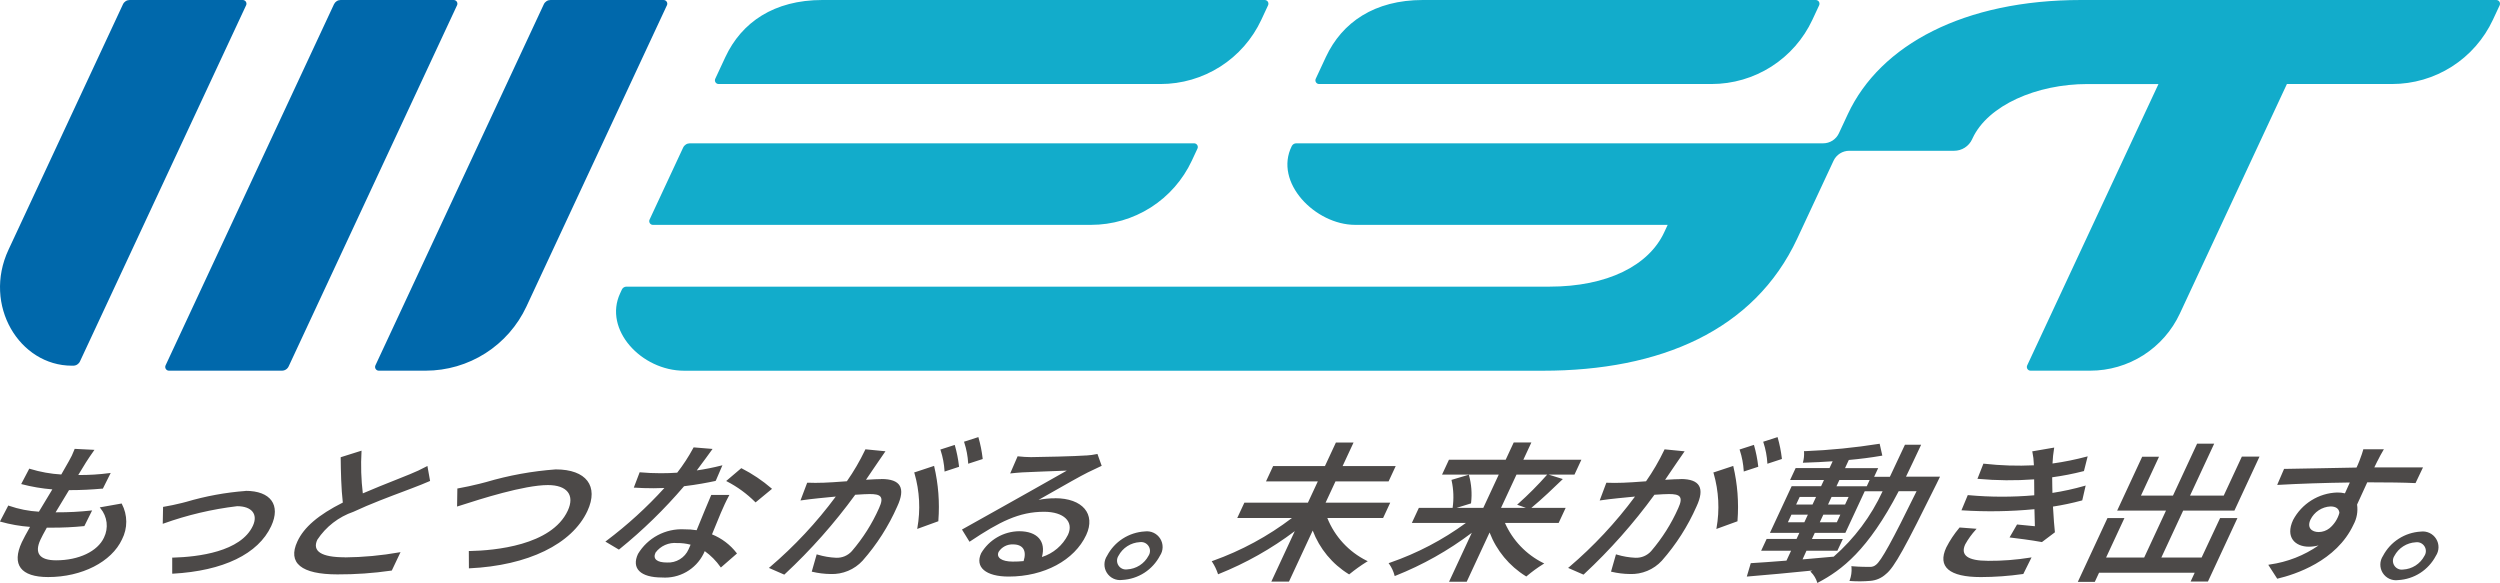 <svg viewBox="0 0 193 45" fill="none" xmlns="http://www.w3.org/2000/svg">
  <g clip-path="url(#clip0_726_227)">
  <path d="M18.737 2.61822e-05C18.786 -0.001 18.834 0.011 18.876 0.034C18.919 0.057 18.955 0.09 18.981 0.131C19.008 0.171 19.023 0.218 19.026 0.266C19.03 0.315 19.021 0.363 19 0.407L6.174 27.9C6.128 27.999 6.055 28.082 5.963 28.141C5.871 28.2 5.764 28.231 5.655 28.231H5.548C1.501 28.231 -1.342 23.564 0.655 19.282L9.493 0.331C9.539 0.232 9.613 0.148 9.704 0.09C9.796 0.031 9.903 -2.12166e-05 10.012 2.61822e-05H18.737ZM35.027 2.61822e-05H26.3C26.191 0 26.085 0.031 25.993 0.09C25.901 0.149 25.828 0.232 25.782 0.331L12.782 28.208C12.762 28.252 12.753 28.3 12.756 28.348C12.759 28.396 12.775 28.443 12.8 28.483C12.826 28.524 12.862 28.557 12.904 28.581C12.947 28.604 12.994 28.616 13.042 28.616H21.766C21.875 28.616 21.982 28.585 22.073 28.526C22.165 28.467 22.238 28.384 22.284 28.285L35.284 0.407C35.305 0.364 35.314 0.316 35.311 0.268C35.308 0.22 35.293 0.174 35.267 0.133C35.241 0.093 35.206 0.059 35.164 0.036C35.122 0.013 35.075 0 35.027 2.61822e-05ZM51.227 2.61822e-05H42.5C42.391 0 42.285 0.031 42.193 0.09C42.101 0.149 42.028 0.232 41.982 0.331L28.982 28.208C28.962 28.252 28.953 28.3 28.956 28.348C28.959 28.396 28.975 28.443 29 28.483C29.026 28.524 29.062 28.557 29.104 28.581C29.147 28.604 29.194 28.616 29.242 28.616H32.862C34.496 28.616 36.097 28.149 37.475 27.271C38.853 26.393 39.952 25.14 40.642 23.659L51.487 0.407C51.508 0.363 51.517 0.315 51.514 0.267C51.51 0.219 51.495 0.173 51.469 0.132C51.444 0.092 51.408 0.059 51.366 0.035C51.324 0.012 51.275 5.01934e-05 51.227 2.61822e-05Z" fill="#0068AB"/>
  <path d="M50.406 17.36C50.358 17.36 50.31 17.348 50.268 17.325C50.226 17.302 50.191 17.268 50.165 17.227C50.139 17.187 50.124 17.141 50.121 17.093C50.117 17.045 50.127 16.997 50.147 16.953L52.738 11.395C52.784 11.296 52.857 11.213 52.949 11.154C53.041 11.095 53.148 11.064 53.257 11.064H92.185C92.233 11.064 92.28 11.076 92.322 11.099C92.365 11.123 92.4 11.156 92.426 11.197C92.452 11.237 92.467 11.284 92.47 11.331C92.473 11.379 92.464 11.427 92.444 11.471L92.009 12.403C91.318 13.884 90.219 15.137 88.841 16.015C87.462 16.893 85.862 17.359 84.228 17.359L50.406 17.36ZM101.834 6.486H132.134C133.768 6.486 135.368 6.02 136.747 5.142C138.125 4.264 139.224 3.011 139.915 1.53L140.438 0.407C140.458 0.363 140.467 0.315 140.464 0.267C140.461 0.219 140.446 0.173 140.42 0.132C140.394 0.092 140.359 0.058 140.316 0.035C140.274 0.012 140.227 2.52978e-05 140.179 1.28666e-06H109.843C106.118 1.28666e-06 103.608 1.718 102.355 4.406L101.575 6.08C101.554 6.124 101.545 6.172 101.549 6.22C101.552 6.268 101.567 6.314 101.593 6.355C101.618 6.395 101.654 6.429 101.696 6.452C101.738 6.475 101.786 6.486 101.834 6.486ZM55.476 6.487H89.591C91.225 6.487 92.825 6.021 94.204 5.143C95.582 4.265 96.681 3.012 97.372 1.531L97.895 0.408C97.915 0.364 97.925 0.316 97.922 0.268C97.919 0.22 97.903 0.173 97.878 0.133C97.852 0.092 97.816 0.058 97.774 0.035C97.731 0.012 97.684 -5.37728e-05 97.636 1.28666e-06H63.486C59.761 1.28666e-06 57.251 1.718 55.998 4.406L55.218 6.08C55.197 6.124 55.188 6.172 55.192 6.22C55.195 6.268 55.21 6.314 55.236 6.355C55.261 6.395 55.297 6.429 55.339 6.452C55.381 6.475 55.429 6.487 55.477 6.487M192.714 1.28666e-06H160.659C151.659 1.28666e-06 145.159 3.436 142.652 8.812L141.961 10.293C141.853 10.523 141.683 10.718 141.468 10.855C141.254 10.991 141.005 11.064 140.751 11.064H100.072C100.001 11.063 99.931 11.083 99.871 11.119C99.81 11.156 99.761 11.208 99.728 11.271C98.316 14.08 101.547 17.359 104.619 17.359H128.745L128.473 17.943C127.282 20.496 124.099 22.129 119.613 22.129H48.357C48.284 22.129 48.213 22.15 48.152 22.189C48.09 22.228 48.042 22.283 48.011 22.349L47.873 22.649C46.573 25.432 49.504 28.62 52.822 28.62H119.111C128.152 28.62 135.428 25.533 138.749 18.411L141.549 12.411C141.656 12.181 141.828 11.986 142.042 11.849C142.257 11.713 142.506 11.64 142.76 11.64H150.86C151.151 11.64 151.435 11.557 151.68 11.401C151.926 11.245 152.121 11.021 152.244 10.758L152.283 10.674C153.474 8.12 157.242 6.488 161.142 6.488H166.634L156.499 28.209C156.478 28.253 156.469 28.301 156.473 28.349C156.476 28.397 156.491 28.443 156.517 28.483C156.543 28.524 156.578 28.558 156.62 28.581C156.662 28.604 156.71 28.616 156.758 28.616H161.367C162.819 28.616 164.242 28.201 165.467 27.421C166.692 26.64 167.669 25.526 168.283 24.21L176.549 6.486H184.67C186.304 6.486 187.904 6.02 189.283 5.142C190.661 4.264 191.76 3.011 192.451 1.53L192.974 0.407C192.994 0.363 193.003 0.315 193 0.267C192.997 0.219 192.982 0.173 192.956 0.132C192.93 0.091 192.894 0.058 192.852 0.035C192.809 0.012 192.762 -0 192.714 1.28666e-06Z" fill="#12ACCB"/>
  <path d="M9.407 38.902C9.629 39.324 9.746 39.793 9.748 40.27C9.75 40.746 9.637 41.216 9.419 41.64C8.611 43.38 6.319 44.549 3.719 44.549C1.602 44.549 0.879 43.595 1.685 41.86C1.815 41.582 2.025 41.199 2.319 40.675C1.549 40.619 0.786 40.485 0.042 40.275L-0.004 40.261L0.641 39.023L0.703 39.048C1.445 39.305 2.219 39.458 3.003 39.503C3.31 38.984 3.659 38.403 4.041 37.78C3.244 37.716 2.453 37.582 1.679 37.38L1.636 37.368L2.261 36.177L2.323 36.198C3.106 36.438 3.914 36.583 4.731 36.631C4.991 36.187 5.189 35.831 5.311 35.613C5.479 35.329 5.622 35.031 5.738 34.722L5.763 34.652L7.292 34.728L7.242 34.799C6.988 35.155 6.817 35.417 6.634 35.699L6.041 36.671C6.853 36.678 7.665 36.628 8.47 36.521L8.547 36.51L7.94 37.723H7.886C7.05 37.795 6.328 37.838 5.327 37.839C4.974 38.413 4.619 39.002 4.294 39.55H4.404C5.284 39.554 6.163 39.508 7.038 39.412L7.112 39.404L6.512 40.614L6.458 40.619C5.658 40.698 4.854 40.737 4.049 40.735H3.614C3.374 41.165 3.214 41.463 3.12 41.672C2.639 42.708 3.056 43.256 4.33 43.256C6.082 43.256 7.536 42.566 8.03 41.498C8.206 41.138 8.275 40.734 8.228 40.335C8.18 39.937 8.019 39.56 7.763 39.251L7.7 39.17L9.393 38.87L9.407 38.902ZM18.957 37.902C17.406 38.019 15.872 38.301 14.381 38.742L14.041 38.83C13.597 38.948 13.051 39.051 12.67 39.118L12.589 39.132L12.564 40.437L12.626 40.417C14.463 39.758 16.368 39.309 18.305 39.078C19.436 39.078 19.937 39.701 19.522 40.593C18.589 42.601 15.278 42.993 13.386 43.047H13.295V44.289H13.336C17.236 44.073 19.936 42.768 20.936 40.616C21.693 38.988 20.898 37.893 18.956 37.893M26.613 43.023C24.813 43.023 24.084 42.555 24.496 41.67C25.162 40.661 26.143 39.901 27.287 39.509C28.545 38.917 30.143 38.319 31.201 37.922L31.801 37.694C32.318 37.499 32.754 37.324 33.132 37.159L33.203 37.128L32.996 35.972L32.927 36.01C32.511 36.234 32.081 36.435 31.642 36.61C31.352 36.731 30.973 36.882 30.533 37.056C29.792 37.35 28.875 37.714 28.009 38.089C27.88 37.013 27.846 35.928 27.909 34.846V34.792L26.301 35.298V35.357C26.311 36.332 26.34 37.741 26.465 38.798C24.584 39.746 23.465 40.698 22.956 41.805C22.184 43.466 23.256 44.343 26.051 44.343C27.437 44.348 28.822 44.251 30.194 44.053L30.247 44.045L30.922 42.623L30.842 42.639C29.445 42.887 28.029 43.019 26.61 43.031M42.908 36.237C41.084 36.37 39.279 36.698 37.525 37.216C37.325 37.268 37.151 37.316 37.004 37.351C36.482 37.477 35.882 37.616 35.389 37.698L35.308 37.711L35.286 39.105L35.605 39.005C37.056 38.538 40.454 37.447 42.297 37.447C43.787 37.447 44.39 38.223 43.831 39.425C42.578 42.125 38.137 42.5 36.286 42.539H36.193L36.2 43.874H36.241C40.755 43.663 44.159 42.009 45.349 39.448C46.241 37.528 45.261 36.238 42.909 36.238M57.261 36.161L57.226 36.143L56.06 37.134L56.116 37.163C56.92 37.577 57.656 38.114 58.296 38.753L58.327 38.788L59.598 37.74L59.562 37.705C58.86 37.1 58.088 36.581 57.262 36.159M55.204 37.129L55.256 37.118L55.772 35.918L55.689 35.939C55.063 36.098 54.428 36.224 53.789 36.317C54.27 35.681 54.716 35.064 54.96 34.726L55.01 34.657L53.546 34.537L53.514 34.599C53.157 35.263 52.744 35.896 52.281 36.491C51.881 36.519 51.468 36.533 51.012 36.533C50.478 36.533 49.894 36.508 49.45 36.465L49.382 36.458L48.929 37.646H48.979C49.414 37.677 49.917 37.692 50.472 37.692C50.744 37.692 51.007 37.683 51.291 37.672C49.931 39.169 48.433 40.534 46.817 41.749L46.733 41.809L47.779 42.43L47.825 42.394C49.632 40.932 51.301 39.305 52.809 37.536C53.809 37.417 54.658 37.252 55.201 37.136M54.957 41.249C55.712 41.551 56.372 42.05 56.868 42.694L56.895 42.729L55.651 43.812L55.62 43.771C55.288 43.298 54.877 42.884 54.407 42.547L54.307 42.763C54.012 43.348 53.551 43.833 52.982 44.156C52.413 44.48 51.76 44.629 51.107 44.583C49.441 44.583 48.731 43.883 49.253 42.763C49.62 42.152 50.146 41.653 50.775 41.318C51.404 40.984 52.112 40.826 52.824 40.863C53.144 40.86 53.465 40.883 53.781 40.932L53.908 40.623C54.234 39.823 54.602 38.923 54.882 38.272L54.909 38.211H56.309L56.274 38.275C56.02 38.744 55.852 39.128 55.658 39.575L55.64 39.616C55.486 39.975 55.234 40.593 54.966 41.253M52.274 41.924C51.956 41.892 51.635 41.943 51.342 42.073C51.05 42.202 50.796 42.406 50.606 42.663C50.381 43.148 50.706 43.426 51.487 43.426C51.836 43.447 52.183 43.36 52.481 43.178C52.78 42.996 53.016 42.728 53.157 42.408C53.205 42.308 53.257 42.19 53.314 42.05C52.975 41.961 52.625 41.918 52.274 41.923M72.122 36.001L72.11 35.967L70.571 36.477L70.599 36.542C70.995 37.915 71.071 39.361 70.819 40.768L70.808 40.833L72.442 40.239V40.186C72.55 38.782 72.441 37.371 72.119 36M68.06 36.985C67.806 36.985 67.421 37.002 66.854 37.038C67.03 36.78 67.207 36.516 67.37 36.277C67.521 36.054 67.658 35.851 67.77 35.69C67.962 35.4 68.154 35.122 68.31 34.906L68.36 34.838L66.809 34.686L66.779 34.753C66.379 35.59 65.91 36.393 65.379 37.153C64.586 37.214 63.949 37.253 63.584 37.265H63.536C63.126 37.276 62.773 37.287 62.382 37.265H62.315L61.796 38.637L61.863 38.627C62.222 38.572 62.815 38.502 63.192 38.465C63.392 38.443 63.692 38.414 64.039 38.381L64.522 38.335C63.04 40.336 61.335 42.162 59.44 43.777L59.356 43.842L60.545 44.361L60.589 44.323C62.592 42.46 64.412 40.408 66.022 38.196C66.529 38.161 66.922 38.141 67.144 38.141C67.955 38.141 68.288 38.309 67.862 39.228C67.328 40.431 66.62 41.55 65.762 42.548C65.61 42.717 65.422 42.851 65.213 42.94C65.003 43.028 64.776 43.069 64.549 43.06C64.068 43.038 63.591 42.958 63.129 42.819L63.049 42.794L62.667 44.13L62.702 44.139C63.167 44.249 63.642 44.308 64.119 44.314C64.581 44.332 65.041 44.249 65.467 44.072C65.894 43.895 66.277 43.627 66.59 43.287C67.692 42.038 68.594 40.626 69.266 39.101C69.93 37.674 69.531 36.98 68.047 36.98M81.447 38.462C83.573 38.462 84.608 39.683 83.856 41.301C82.95 43.251 80.602 44.511 77.874 44.511C76.099 44.511 75.245 43.784 75.747 42.703C76.049 42.194 76.477 41.771 76.99 41.474C77.503 41.178 78.083 41.018 78.675 41.01C80.084 41.01 80.768 41.789 80.436 43.001C80.869 42.865 81.27 42.643 81.615 42.349C81.96 42.056 82.243 41.695 82.447 41.29C82.919 40.275 82.127 39.509 80.605 39.509C78.671 39.509 77.168 40.275 74.905 41.785L74.846 41.824L74.264 40.88L74.342 40.837C75.181 40.372 76.333 39.725 77.349 39.154C77.915 38.836 78.425 38.549 78.786 38.347L79.347 38.032C80.255 37.521 81.588 36.771 82.358 36.332C81.501 36.362 79.622 36.432 79.015 36.464H78.98C78.664 36.486 78.338 36.509 78.054 36.543L77.986 36.551L78.561 35.224L78.625 35.232C78.947 35.269 79.271 35.288 79.595 35.29C80.23 35.29 83.124 35.221 83.838 35.162H83.886C84.152 35.146 84.416 35.11 84.677 35.054L84.722 35.042L84.733 35.074L85.05 35.962L84.973 35.997C84.63 36.156 84.273 36.325 83.981 36.47C83.399 36.758 82.202 37.441 81.145 38.042C80.803 38.237 80.471 38.425 80.176 38.591C80.594 38.507 81.019 38.466 81.445 38.468M78.204 42.027C77.985 42.018 77.767 42.066 77.572 42.167C77.377 42.269 77.212 42.419 77.094 42.604C76.889 43.046 77.336 43.355 78.183 43.355C78.464 43.357 78.744 43.344 79.023 43.316C79.28 42.508 78.976 42.027 78.204 42.027ZM88.379 41.027C88.611 40.995 88.847 41.032 89.058 41.131C89.269 41.23 89.448 41.389 89.571 41.587C89.695 41.786 89.758 42.016 89.754 42.249C89.75 42.483 89.678 42.71 89.547 42.904C89.265 43.44 88.849 43.894 88.34 44.222C87.83 44.549 87.244 44.738 86.639 44.771C86.408 44.804 86.173 44.769 85.961 44.671C85.75 44.573 85.572 44.415 85.448 44.218C85.323 44.02 85.259 43.791 85.263 43.558C85.266 43.325 85.337 43.098 85.467 42.904C85.749 42.366 86.165 41.91 86.675 41.582C87.186 41.253 87.773 41.062 88.379 41.027ZM87.018 43.957C87.36 43.939 87.692 43.833 87.981 43.649C88.27 43.464 88.506 43.208 88.666 42.905C88.739 42.795 88.778 42.666 88.779 42.534C88.78 42.403 88.743 42.273 88.672 42.162C88.601 42.051 88.5 41.962 88.38 41.907C88.26 41.853 88.127 41.834 87.996 41.853C87.654 41.871 87.322 41.977 87.033 42.162C86.744 42.346 86.508 42.602 86.348 42.905C86.275 43.015 86.236 43.144 86.235 43.276C86.234 43.408 86.271 43.537 86.342 43.648C86.413 43.76 86.514 43.848 86.634 43.903C86.754 43.958 86.888 43.976 87.018 43.957ZM102.462 39.989H106.776L107.326 38.805H102.336L103.099 37.164H107.199L107.749 35.98H103.649L104.495 34.162H103.132L102.286 35.98H98.286L97.735 37.164H101.735L100.972 38.805H96.066L95.515 39.989H99.74C97.891 41.395 95.837 42.508 93.65 43.289L93.543 43.325L93.587 43.39C93.77 43.672 93.916 43.977 94.022 44.296L94.033 44.334L94.086 44.314C96.181 43.476 98.155 42.362 99.957 41.004L98.147 44.898H99.51L101.341 40.958C101.87 42.357 102.848 43.541 104.122 44.325L104.156 44.344L104.202 44.307C104.608 43.975 105.036 43.669 105.481 43.391L105.593 43.326L105.514 43.288C104.127 42.601 103.042 41.426 102.468 39.988M116.182 40.37C116.777 41.715 117.824 42.81 119.142 43.464L119.218 43.499L119.113 43.564C118.681 43.834 118.269 44.135 117.88 44.464L117.832 44.506L117.796 44.485C116.519 43.696 115.535 42.51 114.996 41.108L113.231 44.908H111.868L113.623 41.132C111.815 42.5 109.83 43.616 107.723 44.452L107.668 44.472L107.66 44.431C107.577 44.112 107.437 43.81 107.247 43.54L107.198 43.475L107.311 43.438C109.407 42.713 111.382 41.678 113.172 40.368H108.996L109.536 39.207H112.142C112.242 38.51 112.217 37.801 112.068 37.113L112.053 37.048L113.395 36.648L113.404 36.683C113.595 37.375 113.651 38.096 113.568 38.809L113.558 38.863L112.453 39.206H114.511L115.704 36.639H111.326L111.86 35.489H116.24L116.859 34.158H118.222L117.603 35.489H122.084L121.55 36.639H119.55L120.65 36.982L120.582 37.049C120.029 37.587 119.004 38.564 118.221 39.207H120.869L120.329 40.368H116.185M119.442 36.639H117.073L115.88 39.206H117.796L117.121 38.963L117.198 38.896C117.983 38.196 118.727 37.449 119.424 36.661L119.442 36.639ZM148.291 34.379C147.901 35.219 147.499 36.055 147.143 36.798H149.771L149.74 36.86C149.74 36.86 149.556 37.229 149.497 37.36C147.097 42.214 146.247 43.808 145.587 44.322C145.262 44.621 144.847 44.803 144.407 44.841C143.882 44.888 143.354 44.892 142.828 44.853H142.777L142.797 44.801C142.915 44.484 142.962 44.145 142.937 43.808L142.922 43.708L143.035 43.717C143.595 43.764 144.118 43.764 144.342 43.764C144.52 43.775 144.695 43.716 144.83 43.599C145.23 43.293 146.056 41.805 147.961 37.919H146.58C144.204 42.485 142.186 44.008 140.36 44.972L140.297 45.005L140.285 44.958C140.194 44.663 140.032 44.394 139.815 44.174L139.757 44.122L139.863 44.072L139.919 44.044C138.233 44.216 136.419 44.383 134.911 44.507H134.854L135.161 43.472H135.229C135.9 43.431 136.779 43.372 137.916 43.28L138.272 42.515H135.961L136.383 41.608H138.693L138.912 41.136H136.639L138.315 37.536H140.588L140.812 37.054H138.196L138.623 36.136H141.238L141.482 35.611C140.801 35.659 140.064 35.695 139.232 35.722H139.18L139.195 35.671C139.26 35.424 139.287 35.168 139.274 34.913L139.267 34.829H139.367C141.276 34.751 143.18 34.562 145.067 34.263L145.109 34.255L145.315 35.173L145.215 35.19C144.478 35.318 143.598 35.432 142.728 35.51L142.437 36.138H144.996L144.683 36.809H145.898C146.267 36.04 146.641 35.238 147.035 34.39L147.063 34.331H148.312L148.284 34.39M139.156 43.184L139.463 43.159C140.151 43.101 140.863 43.041 141.563 42.973C143.162 41.574 144.448 39.854 145.337 37.925H143.937L144.337 37.057H142L141.775 37.539H144.136L142.461 41.139H140.1L139.881 41.611H142.267L141.845 42.518H139.459L139.156 43.184ZM142.439 38.951L142.712 38.364H141.396L141.123 38.951H142.439ZM141.804 40.318L142.076 39.73H140.761L140.488 40.318H141.804ZM138.299 39.73L138.026 40.318H139.296L139.569 39.73H138.299ZM138.934 38.364L138.661 38.951H139.926L140.199 38.364H138.934ZM160.934 37.507C160.118 37.741 159.287 37.923 158.448 38.053C158.443 37.853 158.439 37.662 158.436 37.502L158.428 36.846C159.234 36.737 160.033 36.582 160.821 36.381L160.881 36.365L161.168 35.229L161.097 35.248C160.228 35.48 159.345 35.659 158.454 35.783C158.47 35.388 158.511 34.995 158.577 34.605L158.587 34.552L156.887 34.845L156.905 34.92C156.967 35.212 157.002 35.508 157.01 35.806L157.016 35.921C155.738 35.983 154.458 35.942 153.186 35.8L153.119 35.793L152.658 36.968H152.706C154.146 37.099 155.594 37.112 157.036 37.006C157.036 37.173 157.036 37.347 157.041 37.522L157.046 38.236C155.36 38.384 153.663 38.381 151.977 38.227L151.912 38.222L151.423 39.398H151.474C153.335 39.518 155.202 39.488 157.058 39.31C157.072 39.644 157.079 39.978 157.085 40.302C157.085 40.412 157.085 40.52 157.092 40.624L156.792 40.596C156.492 40.567 156.136 40.534 155.771 40.496L155.716 40.49L155.137 41.49L155.193 41.497C155.572 41.542 156.865 41.702 157.605 41.843L157.636 41.849L158.636 41.096V41.059C158.581 40.582 158.547 40.024 158.514 39.486C158.506 39.358 158.498 39.232 158.489 39.108C159.23 38.995 159.965 38.84 160.689 38.645L160.75 38.628L161.014 37.481L160.934 37.507ZM153.464 43.294C151.912 43.294 151.324 42.866 151.716 42.022C151.942 41.618 152.213 41.241 152.525 40.899L152.593 40.822L151.28 40.722L151.245 40.766C150.859 41.227 150.525 41.73 150.252 42.266C149.557 43.76 150.48 44.55 152.92 44.55C154 44.548 155.079 44.47 156.148 44.318L156.2 44.31L156.837 43.029L156.757 43.043C155.668 43.22 154.567 43.304 153.464 43.297M169.964 43.042H166.856L168.539 39.421H172.496L174.435 35.248H173.072L171.672 38.259H169.072L170.935 34.252H169.616L167.754 38.259H165.283L166.677 35.259H165.377L163.444 39.42H167.214L165.531 43.041H162.59L164.006 39.995H162.696L160.407 44.92H161.719L162.047 44.214H169.431L169.114 44.897H170.452L172.729 39.997H171.391L169.964 43.042ZM183.545 35.575C183.474 35.704 183.391 35.875 183.297 36.083H187.056L186.479 37.294H186.419C185.619 37.255 184.384 37.236 182.752 37.235C182.489 37.826 182.189 38.471 181.966 38.952C182.043 39.484 181.947 40.026 181.691 40.499C180.376 43.328 177.16 44.356 175.837 44.668L175.802 44.676L175.788 44.655L175.11 43.603L175.236 43.579C176.588 43.389 177.877 42.884 178.998 42.105C178.753 42.17 178.501 42.204 178.247 42.205C177.191 42.205 176.404 41.482 177.027 40.142C177.357 39.522 177.844 38.999 178.44 38.627C179.036 38.254 179.719 38.045 180.421 38.021C180.626 38.017 180.83 38.038 181.029 38.085L181.407 37.249C179.521 37.273 177.452 37.341 175.861 37.434H175.798L176.33 36.199H176.391C177.135 36.193 178.126 36.171 179.175 36.148C180.11 36.127 181.075 36.106 181.926 36.095C181.959 36.016 181.992 35.94 182.026 35.871C182.077 35.754 182.12 35.653 182.146 35.581C182.305 35.156 182.401 34.881 182.43 34.755L182.447 34.681H184.04L183.996 34.751C183.896 34.901 183.622 35.419 183.55 35.575M179.912 39.097C179.587 39.113 179.273 39.217 179.002 39.395C178.73 39.575 178.512 39.823 178.369 40.115C178.076 40.744 178.469 41.074 179.006 41.074C179.306 41.071 179.596 40.969 179.832 40.784C180.206 40.475 180.475 40.058 180.602 39.59C180.571 39.268 180.333 39.097 179.911 39.097M186.879 41.039C187.111 41.008 187.346 41.044 187.558 41.143C187.769 41.243 187.947 41.401 188.07 41.6C188.194 41.798 188.257 42.028 188.253 42.261C188.248 42.495 188.177 42.722 188.046 42.916C187.764 43.452 187.348 43.906 186.839 44.234C186.329 44.561 185.743 44.75 185.138 44.783C184.907 44.816 184.672 44.781 184.46 44.683C184.249 44.585 184.07 44.427 183.946 44.23C183.823 44.032 183.758 43.803 183.762 43.57C183.765 43.337 183.836 43.11 183.966 42.916C184.248 42.378 184.664 41.922 185.175 41.594C185.685 41.265 186.273 41.074 186.879 41.039ZM185.516 43.969C185.858 43.951 186.19 43.845 186.479 43.661C186.768 43.476 187.004 43.22 187.164 42.917C187.237 42.807 187.276 42.678 187.277 42.546C187.278 42.414 187.241 42.285 187.17 42.174C187.099 42.063 186.998 41.974 186.878 41.919C186.758 41.865 186.625 41.846 186.494 41.865C186.152 41.883 185.82 41.989 185.531 42.174C185.242 42.358 185.006 42.614 184.846 42.917C184.773 43.027 184.734 43.156 184.733 43.288C184.732 43.42 184.769 43.549 184.84 43.66C184.911 43.772 185.012 43.86 185.132 43.915C185.252 43.97 185.386 43.989 185.516 43.969ZM75.541 33.779L75.53 33.744L74.419 34.102L74.443 34.167C74.61 34.681 74.711 35.215 74.743 35.754V35.801L75.864 35.437L75.859 35.377C75.796 34.838 75.69 34.305 75.541 33.783M73.716 34.383L73.705 34.348L72.594 34.706L72.618 34.771C72.785 35.285 72.886 35.819 72.918 36.358V36.405L74.039 36.037L74.034 35.977C73.971 35.438 73.865 34.905 73.716 34.383ZM133.816 36.004L133.805 35.97L132.266 36.48L132.294 36.545C132.69 37.918 132.766 39.364 132.514 40.771L132.502 40.836L134.136 40.242V40.189C134.244 38.785 134.135 37.374 133.813 36.003M129.754 36.988C129.5 36.988 129.115 37.005 128.548 37.041C128.724 36.783 128.901 36.519 129.064 36.28C129.215 36.057 129.352 35.854 129.464 35.693C129.656 35.403 129.848 35.125 130.005 34.909L130.055 34.841L128.504 34.689L128.474 34.756C128.074 35.593 127.605 36.396 127.074 37.156C126.281 37.217 125.644 37.256 125.279 37.268H125.231C124.821 37.279 124.468 37.29 124.077 37.268H124.009L123.496 38.637L123.563 38.627C123.922 38.572 124.515 38.502 124.892 38.465C125.092 38.443 125.392 38.414 125.739 38.381L126.222 38.335C124.74 40.336 123.035 42.162 121.14 43.777L121.056 43.842L122.245 44.361L122.289 44.323C124.292 42.46 126.112 40.408 127.722 38.196C128.23 38.161 128.622 38.141 128.844 38.141C129.655 38.141 129.988 38.309 129.562 39.228C129.029 40.431 128.323 41.549 127.467 42.548C127.315 42.718 127.127 42.851 126.917 42.94C126.707 43.028 126.481 43.069 126.253 43.06C125.772 43.038 125.295 42.958 124.833 42.819L124.753 42.794L124.371 44.13L124.406 44.139C124.871 44.249 125.346 44.308 125.823 44.314C126.285 44.332 126.745 44.249 127.171 44.072C127.598 43.895 127.981 43.627 128.294 43.287C129.396 42.038 130.298 40.626 130.97 39.101C131.634 37.674 131.235 36.98 129.751 36.98M137.238 33.78L137.227 33.745L136.116 34.103L136.14 34.168C136.307 34.682 136.408 35.216 136.44 35.755V35.802L137.562 35.434L137.557 35.374C137.494 34.835 137.387 34.302 137.238 33.78ZM135.414 34.38L135.403 34.345L134.292 34.703L134.316 34.768C134.483 35.282 134.584 35.816 134.616 36.355V36.402L135.737 36.034L135.732 35.974C135.669 35.435 135.563 34.902 135.414 34.38Z" fill="#4C4948"/>
  </g>
  <defs>
  <clipPath id="clip0_726_227">
  <rect width="193" height="45" fill="white"/>
  </clipPath>
  </defs>
  </svg>
  